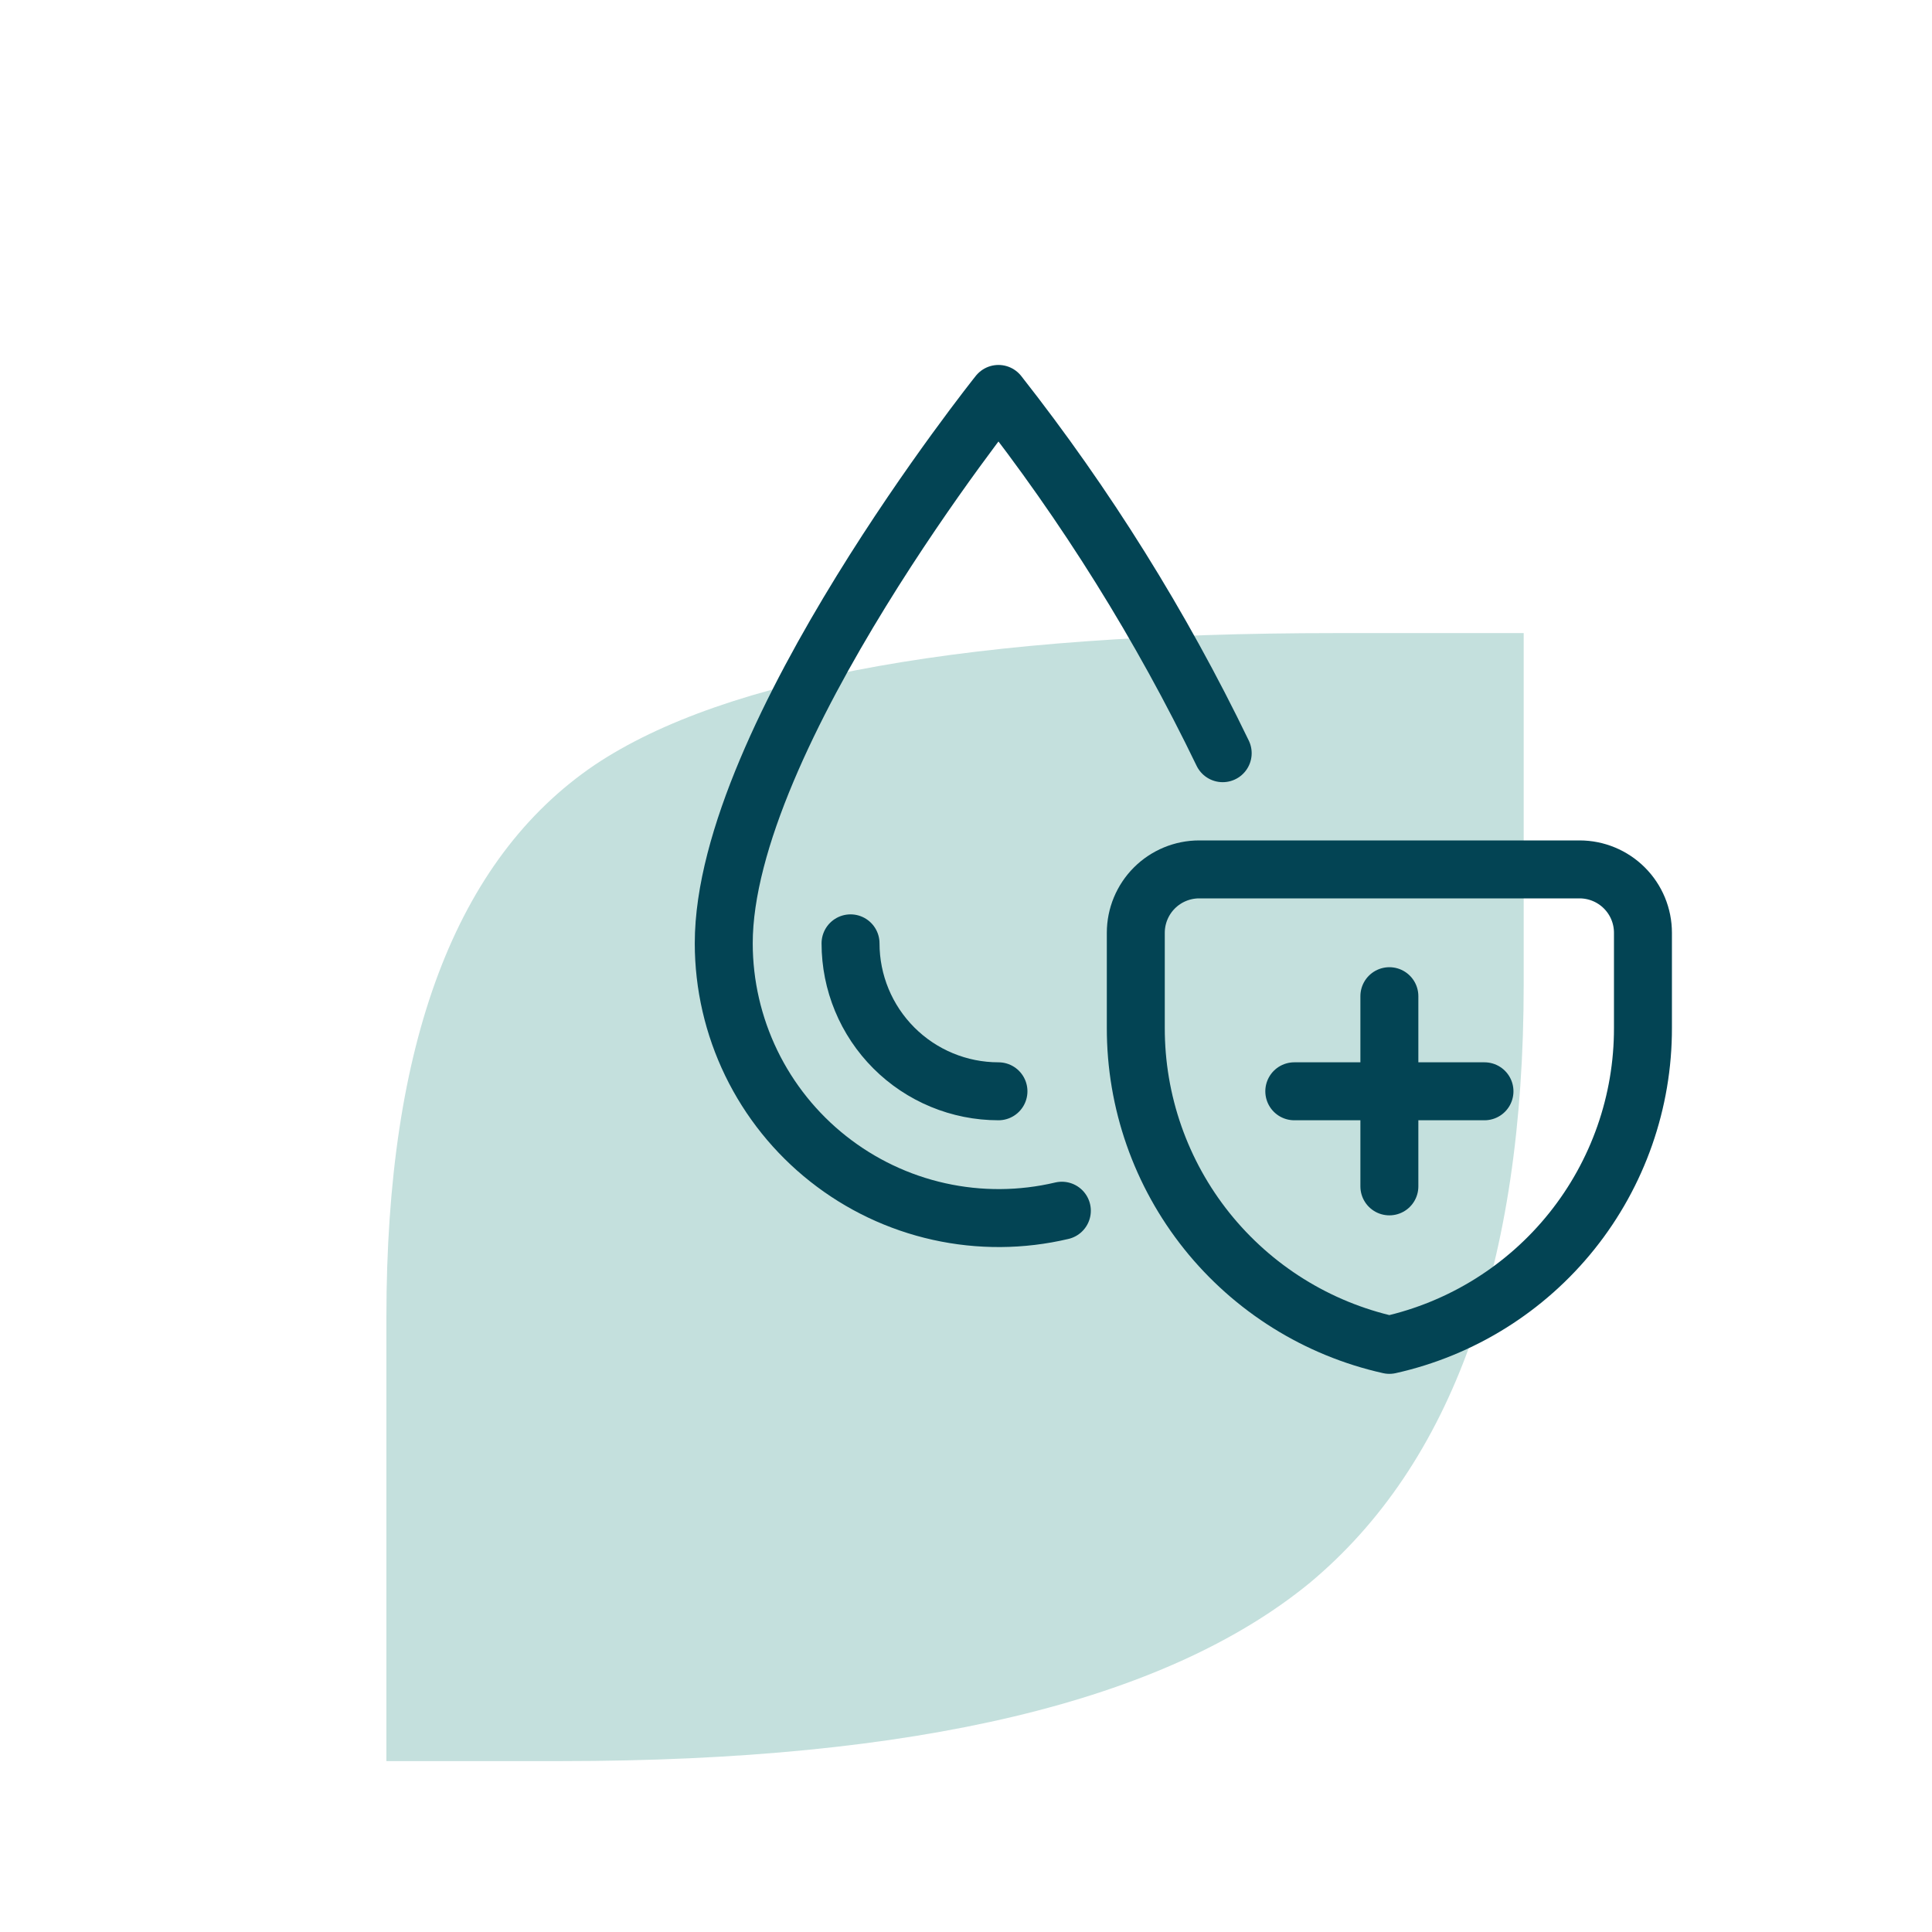 <svg width="80" height="80" viewBox="0 0 80 80" fill="none" xmlns="http://www.w3.org/2000/svg">
<path d="M16 54.532C16 43.195 18.873 35.577 24.618 31.679C30.056 28.036 40.29 26.215 55.321 26.215H63.093V40.758C63.093 52.352 60.143 60.611 54.243 65.536C48.241 70.46 37.905 72.923 23.233 72.923H16V54.532Z" fill="#C4E0DD"/>
<g clip-path="url(#clip0_168_297)">
<path d="M43.969 50.133C42.298 50.528 40.56 50.539 38.884 50.167C37.208 49.795 35.638 49.048 34.292 47.983C32.945 46.919 31.857 45.563 31.108 44.018C30.36 42.473 29.97 40.779 29.969 39.062C29.969 30.531 41.344 16.312 41.344 16.312C44.967 20.921 48.08 25.909 50.629 31.188" stroke="#034454" stroke-width="2.4" stroke-linecap="round" stroke-linejoin="round"/>
<path d="M57.531 41.25V49.125M53.594 45.188H61.469M41.344 45.188C39.719 45.188 38.161 44.542 37.013 43.394C35.864 42.245 35.219 40.687 35.219 39.062M68.031 42.562C68.037 45.619 66.999 48.585 65.09 50.972C63.181 53.358 60.514 55.022 57.531 55.688C54.548 55.022 51.882 53.358 49.972 50.972C48.063 48.585 47.026 45.619 47.031 42.562V38.625C47.031 37.929 47.308 37.261 47.8 36.769C48.292 36.277 48.96 36 49.656 36H65.406C66.102 36 66.77 36.277 67.262 36.769C67.755 37.261 68.031 37.929 68.031 38.625V42.562Z" stroke="#034454" stroke-width="2.4" stroke-linecap="round" stroke-linejoin="round"/>
</g>
<defs>
<clipPath id="clip0_168_297">
<rect width="42" height="42" fill="white" transform="translate(28 15)"/>
</clipPath>
</defs>
</svg>
